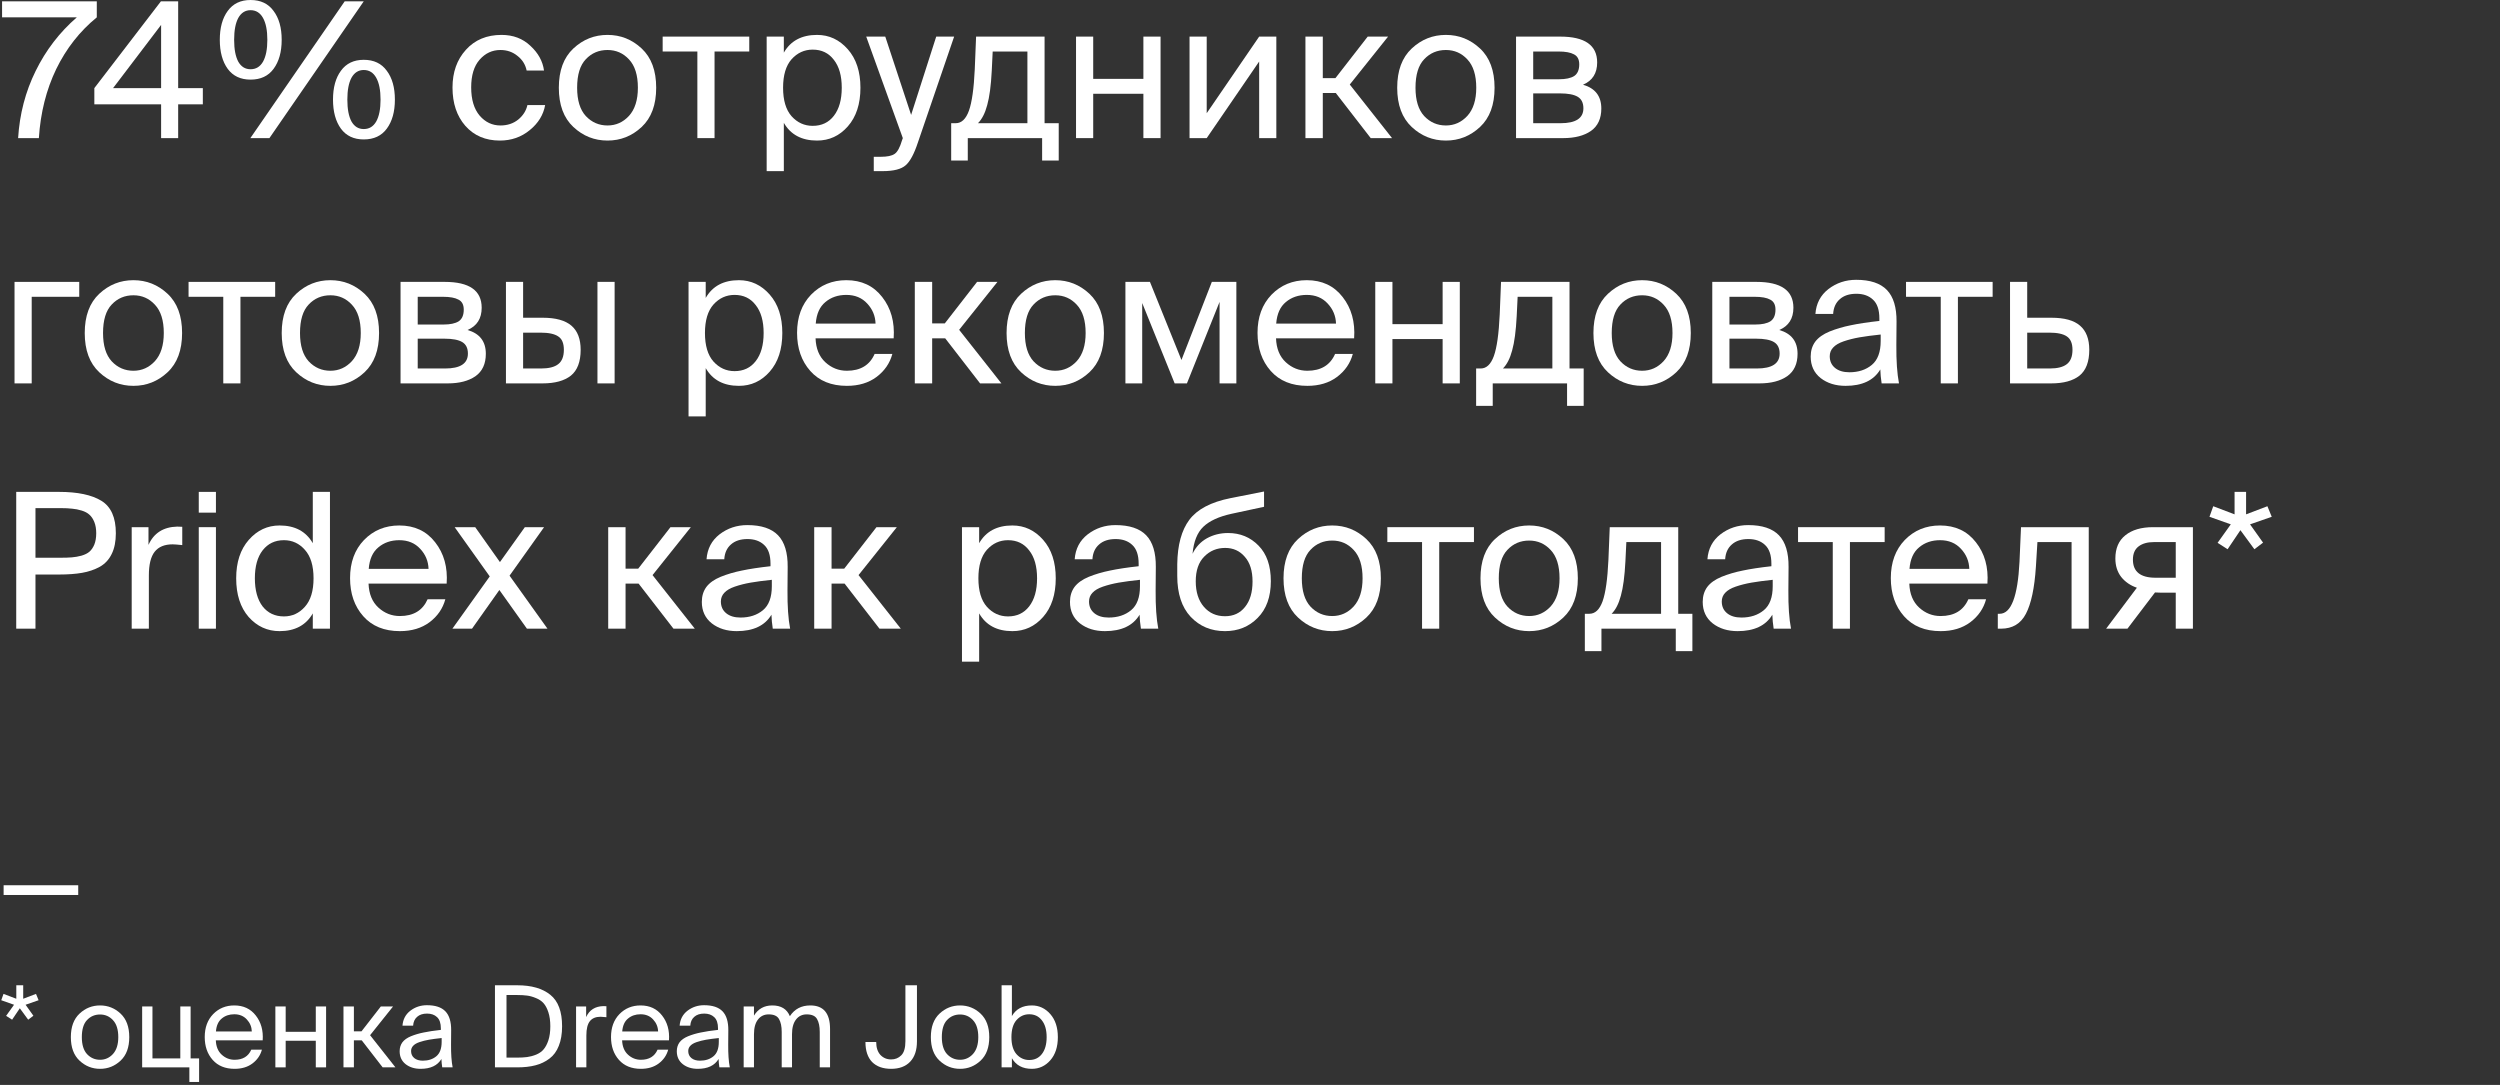 <svg width="530" height="230" viewBox="0 0 530 230" fill="none" xmlns="http://www.w3.org/2000/svg">
<rect x="0" y="0" width="530" height="230" fill="#333333" stroke="none"/>
<path d="M214.521 208.88V215.408C215.385 213.904 216.793 213.152 218.745 213.152C220.281 213.152 221.585 213.76 222.657 214.976C223.729 216.192 224.265 217.824 224.265 219.872C224.265 221.936 223.729 223.576 222.657 224.792C221.601 225.992 220.297 226.592 218.745 226.592C216.793 226.592 215.385 225.84 214.521 224.336V226.28H212.337V208.88H214.521ZM218.193 224.72C219.329 224.72 220.225 224.296 220.881 223.448C221.553 222.584 221.889 221.392 221.889 219.872C221.889 218.352 221.553 217.168 220.881 216.32C220.225 215.456 219.329 215.024 218.193 215.024C217.137 215.024 216.241 215.432 215.505 216.248C214.785 217.064 214.425 218.272 214.425 219.872C214.425 221.472 214.785 222.68 215.505 223.496C216.241 224.312 217.137 224.72 218.193 224.72Z" fill="white"/>
<path d="M207.877 214.88C209.109 216.032 209.725 217.696 209.725 219.872C209.725 222.048 209.109 223.712 207.877 224.864C206.645 226.016 205.197 226.592 203.533 226.592C201.869 226.592 200.421 226.016 199.189 224.864C197.957 223.712 197.341 222.048 197.341 219.872C197.341 217.696 197.957 216.032 199.189 214.88C200.421 213.728 201.869 213.152 203.533 213.152C205.197 213.152 206.645 213.728 207.877 214.88ZM203.533 224.672C204.605 224.672 205.517 224.264 206.269 223.448C207.021 222.616 207.397 221.424 207.397 219.872C207.397 218.272 207.021 217.072 206.269 216.272C205.533 215.472 204.621 215.072 203.533 215.072C202.429 215.072 201.509 215.464 200.773 216.248C200.037 217.016 199.669 218.224 199.669 219.872C199.669 221.472 200.037 222.672 200.773 223.472C201.525 224.272 202.445 224.672 203.533 224.672Z" fill="white"/>
<path d="M191.947 208.88H194.395V220.76C194.395 222.632 193.915 224.072 192.955 225.08C191.995 226.088 190.651 226.592 188.923 226.592C187.195 226.592 185.851 226.112 184.891 225.152C183.947 224.176 183.475 222.76 183.475 220.904H185.755C185.755 222.072 186.051 222.984 186.643 223.64C187.251 224.28 188.011 224.6 188.923 224.6C189.771 224.6 190.483 224.312 191.059 223.736C191.651 223.16 191.947 222.16 191.947 220.736V208.88Z" fill="white"/>
<path d="M159.842 226.28H157.658V213.368H159.842V215.312C160.722 213.872 162.018 213.152 163.73 213.152C165.586 213.152 166.826 213.912 167.45 215.432C168.442 213.912 169.89 213.152 171.794 213.152C174.578 213.152 175.97 214.808 175.97 218.12V226.28H173.786V218.768C173.786 217.6 173.594 216.688 173.21 216.032C172.842 215.376 172.114 215.048 171.026 215.048C170.066 215.048 169.306 215.416 168.746 216.152C168.186 216.872 167.906 217.912 167.906 219.272V226.28H165.722V218.768C165.722 217.6 165.53 216.688 165.146 216.032C164.778 215.376 164.05 215.048 162.962 215.048C162.002 215.048 161.242 215.416 160.682 216.152C160.122 216.872 159.842 217.912 159.842 219.272V226.28Z" fill="white"/>
<path d="M143.483 222.872C143.483 222.136 143.675 221.504 144.059 220.976C144.459 220.448 145.067 220.016 145.883 219.68C146.715 219.344 147.611 219.08 148.571 218.888C149.547 218.68 150.763 218.496 152.219 218.336V218.024C152.219 216.92 151.947 216.12 151.403 215.624C150.875 215.128 150.171 214.88 149.291 214.88C148.395 214.88 147.691 215.112 147.179 215.576C146.667 216.024 146.387 216.648 146.339 217.448H144.083C144.179 216.12 144.731 215.064 145.739 214.28C146.763 213.496 147.939 213.104 149.267 213.104C151.043 213.104 152.347 213.536 153.179 214.4C154.011 215.264 154.419 216.608 154.403 218.432L154.379 221.408C154.363 223.408 154.475 225.032 154.715 226.28H152.507C152.411 225.656 152.355 225.064 152.339 224.504C151.507 225.896 150.035 226.592 147.923 226.592C146.659 226.592 145.603 226.264 144.755 225.608C143.907 224.936 143.483 224.024 143.483 222.872ZM152.387 220.064C151.315 220.176 150.411 220.296 149.675 220.424C148.955 220.552 148.291 220.72 147.683 220.928C147.075 221.136 146.627 221.4 146.339 221.72C146.051 222.024 145.907 222.392 145.907 222.824C145.907 223.448 146.131 223.944 146.579 224.312C147.027 224.68 147.635 224.864 148.403 224.864C149.555 224.864 150.507 224.552 151.259 223.928C152.011 223.304 152.387 222.288 152.387 220.88V220.064Z" fill="white"/>
<path d="M131.887 220.544C131.935 221.856 132.351 222.872 133.135 223.592C133.919 224.312 134.831 224.672 135.871 224.672C137.599 224.672 138.775 223.96 139.399 222.536H141.655C141.335 223.72 140.663 224.696 139.639 225.464C138.631 226.216 137.375 226.592 135.871 226.592C133.887 226.592 132.335 225.96 131.215 224.696C130.095 223.432 129.535 221.816 129.535 219.848C129.535 217.848 130.127 216.232 131.311 215C132.511 213.768 134.007 213.152 135.799 213.152C137.735 213.152 139.255 213.864 140.359 215.288C141.479 216.712 141.967 218.464 141.823 220.544H131.887ZM131.911 218.672H139.519C139.487 217.696 139.135 216.848 138.463 216.128C137.791 215.392 136.903 215.024 135.799 215.024C134.743 215.024 133.855 215.328 133.135 215.936C132.415 216.528 132.007 217.44 131.911 218.672Z" fill="white"/>
<path d="M128.558 215.648C127.95 215.584 127.542 215.552 127.334 215.552C126.31 215.552 125.55 215.864 125.054 216.488C124.558 217.112 124.31 218.12 124.31 219.512V226.28H122.126V213.368H124.262V215.624C124.934 214.12 126.15 213.344 127.91 213.296C128.182 213.296 128.398 213.304 128.558 213.32V215.648Z" fill="white"/>
<path d="M109.683 208.88C112.675 208.88 115.003 209.552 116.667 210.896C118.331 212.224 119.163 214.448 119.163 217.568C119.163 219.184 118.931 220.568 118.467 221.72C118.019 222.872 117.355 223.776 116.475 224.432C115.611 225.088 114.619 225.56 113.499 225.848C112.395 226.136 111.123 226.28 109.683 226.28H104.931V208.88H109.683ZM109.611 210.944H107.379V224.216H109.611C110.427 224.216 111.139 224.176 111.747 224.096C112.355 224.016 112.987 223.848 113.643 223.592C114.299 223.32 114.827 222.952 115.227 222.488C115.643 222.008 115.987 221.36 116.259 220.544C116.531 219.712 116.667 218.72 116.667 217.568C116.667 216.432 116.531 215.448 116.259 214.616C115.987 213.784 115.643 213.136 115.227 212.672C114.811 212.208 114.275 211.848 113.619 211.592C112.979 211.32 112.355 211.144 111.747 211.064C111.139 210.984 110.427 210.944 109.611 210.944Z" fill="white"/>
<path d="M84.726 222.872C84.726 222.136 84.918 221.504 85.302 220.976C85.702 220.448 86.31 220.016 87.126 219.68C87.958 219.344 88.854 219.08 89.814 218.888C90.79 218.68 92.006 218.496 93.462 218.336V218.024C93.462 216.92 93.19 216.12 92.646 215.624C92.118 215.128 91.414 214.88 90.534 214.88C89.638 214.88 88.934 215.112 88.422 215.576C87.91 216.024 87.63 216.648 87.582 217.448H85.326C85.422 216.12 85.974 215.064 86.982 214.28C88.006 213.496 89.182 213.104 90.51 213.104C92.286 213.104 93.59 213.536 94.422 214.4C95.254 215.264 95.662 216.608 95.646 218.432L95.622 221.408C95.606 223.408 95.718 225.032 95.958 226.28H93.75C93.654 225.656 93.598 225.064 93.582 224.504C92.75 225.896 91.278 226.592 89.166 226.592C87.902 226.592 86.846 226.264 85.998 225.608C85.15 224.936 84.726 224.024 84.726 222.872ZM93.63 220.064C92.558 220.176 91.654 220.296 90.918 220.424C90.198 220.552 89.534 220.72 88.926 220.928C88.318 221.136 87.87 221.4 87.582 221.72C87.294 222.024 87.15 222.392 87.15 222.824C87.15 223.448 87.374 223.944 87.822 224.312C88.27 224.68 88.878 224.864 89.646 224.864C90.798 224.864 91.75 224.552 92.502 223.928C93.254 223.304 93.63 222.288 93.63 220.88V220.064Z" fill="white"/>
<path d="M76.681 220.544H75.025V226.28H72.817V213.368H75.025V218.648H76.633L80.737 213.368H83.329L78.457 219.464L83.833 226.28H81.121L76.681 220.544Z" fill="white"/>
<path d="M66.947 226.28V220.64H60.563V226.28H58.379V213.368H60.563V218.744H66.947V213.368H69.131V226.28H66.947Z" fill="white"/>
<path d="M45.755 220.544C45.803 221.856 46.218 222.872 47.002 223.592C47.786 224.312 48.699 224.672 49.739 224.672C51.467 224.672 52.642 223.96 53.267 222.536H55.523C55.203 223.72 54.531 224.696 53.507 225.464C52.498 226.216 51.242 226.592 49.739 226.592C47.755 226.592 46.203 225.96 45.083 224.696C43.962 223.432 43.403 221.816 43.403 219.848C43.403 217.848 43.995 216.232 45.178 215C46.379 213.768 47.874 213.152 49.666 213.152C51.602 213.152 53.123 213.864 54.227 215.288C55.346 216.712 55.834 218.464 55.691 220.544H45.755ZM45.779 218.672H53.386C53.355 217.696 53.002 216.848 52.331 216.128C51.658 215.392 50.77 215.024 49.666 215.024C48.611 215.024 47.722 215.328 47.002 215.936C46.282 216.528 45.874 217.44 45.779 218.672Z" fill="white"/>
<path d="M42.209 224.384V229.376H40.145V226.28H30.137V213.368H32.321V224.384H38.225V213.368H40.409V224.384H42.209Z" fill="white"/>
<path d="M25.557 214.88C26.789 216.032 27.405 217.696 27.405 219.872C27.405 222.048 26.789 223.712 25.557 224.864C24.325 226.016 22.877 226.592 21.213 226.592C19.549 226.592 18.101 226.016 16.869 224.864C15.637 223.712 15.021 222.048 15.021 219.872C15.021 217.696 15.637 216.032 16.869 214.88C18.101 213.728 19.549 213.152 21.213 213.152C22.877 213.152 24.325 213.728 25.557 214.88ZM21.213 224.672C22.285 224.672 23.197 224.264 23.949 223.448C24.701 222.616 25.077 221.424 25.077 219.872C25.077 218.272 24.701 217.072 23.949 216.272C23.213 215.472 22.301 215.072 21.213 215.072C20.109 215.072 19.189 215.464 18.453 216.248C17.717 217.016 17.349 218.224 17.349 219.872C17.349 221.472 17.717 222.672 18.453 223.472C19.205 224.272 20.125 224.672 21.213 224.672Z" fill="white"/>
<path d="M4.92 211.736L7.632 210.704L8.184 212.048L5.424 213.008L7.08 215.336L5.976 216.176L4.2 213.752L2.568 216.176L1.296 215.36L2.976 213.008L0.264 212.048L0.744 210.704L3.456 211.736V208.88H4.92V211.736Z" fill="white"/>
<path d="M0.768 189.736V187.672H16.584V189.736H0.768Z" fill="white"/>
<path d="M476.169 109.04L480.689 107.32L481.609 109.56L477.009 111.16L479.769 115.04L477.929 116.44L474.969 112.4L472.249 116.44L470.129 115.08L472.929 111.16L468.409 109.56L469.209 107.32L473.729 109.04V104.28H476.169V109.04Z" fill="white"/>
<path d="M464.898 133.28H461.258V125.64H457.938C457.512 125.64 457.152 125.627 456.858 125.6L451.018 133.28H446.498L453.018 124.6C451.632 124.12 450.525 123.36 449.698 122.32C448.872 121.253 448.458 119.947 448.458 118.4C448.458 116.24 449.165 114.6 450.578 113.48C451.992 112.333 453.952 111.76 456.458 111.76H464.898V133.28ZM456.658 114.92C455.272 114.92 454.178 115.227 453.378 115.84C452.578 116.453 452.178 117.387 452.178 118.64C452.178 121.2 453.778 122.48 456.978 122.48H461.258V114.92H456.658Z" fill="white"/>
<path d="M442.814 133.28H439.174V114.92H431.934L431.614 120.12C431.321 124.653 430.614 127.987 429.494 130.12C428.401 132.227 426.641 133.28 424.214 133.28H423.534V130.12H423.934C426.361 130.12 427.761 126.453 428.134 119.12L428.454 111.76H442.814V133.28Z" fill="white"/>
<path d="M404.773 123.72C404.853 125.907 405.546 127.6 406.853 128.8C408.16 130 409.68 130.6 411.413 130.6C414.293 130.6 416.253 129.413 417.293 127.04H421.053C420.52 129.013 419.4 130.64 417.693 131.92C416.013 133.173 413.92 133.8 411.413 133.8C408.106 133.8 405.52 132.747 403.653 130.64C401.787 128.533 400.853 125.84 400.853 122.56C400.853 119.227 401.84 116.533 403.813 114.48C405.813 112.427 408.306 111.4 411.293 111.4C414.52 111.4 417.053 112.587 418.893 114.96C420.76 117.333 421.573 120.253 421.333 123.72H404.773ZM404.813 120.6H417.493C417.44 118.973 416.853 117.56 415.733 116.36C414.613 115.133 413.133 114.52 411.293 114.52C409.533 114.52 408.053 115.027 406.853 116.04C405.653 117.027 404.973 118.547 404.813 120.6Z" fill="white"/>
<path d="M392.186 114.92V133.28H388.546V114.92H381.186V111.76H399.546V114.92H392.186Z" fill="white"/>
<path d="M360.975 127.6C360.975 126.373 361.295 125.32 361.935 124.44C362.602 123.56 363.615 122.84 364.975 122.28C366.362 121.72 367.855 121.28 369.455 120.96C371.082 120.613 373.108 120.307 375.535 120.04V119.52C375.535 117.68 375.082 116.347 374.175 115.52C373.295 114.693 372.122 114.28 370.655 114.28C369.162 114.28 367.988 114.667 367.135 115.44C366.282 116.187 365.815 117.227 365.735 118.56H361.975C362.135 116.347 363.055 114.587 364.735 113.28C366.442 111.973 368.402 111.32 370.615 111.32C373.575 111.32 375.748 112.04 377.135 113.48C378.522 114.92 379.202 117.16 379.175 120.2L379.135 125.16C379.108 128.493 379.295 131.2 379.695 133.28H376.015C375.855 132.24 375.762 131.253 375.735 130.32C374.348 132.64 371.895 133.8 368.375 133.8C366.268 133.8 364.508 133.253 363.095 132.16C361.682 131.04 360.975 129.52 360.975 127.6ZM375.815 122.92C374.028 123.107 372.522 123.307 371.295 123.52C370.095 123.733 368.988 124.013 367.975 124.36C366.962 124.707 366.215 125.147 365.735 125.68C365.255 126.187 365.015 126.8 365.015 127.52C365.015 128.56 365.388 129.387 366.135 130C366.882 130.613 367.895 130.92 369.175 130.92C371.095 130.92 372.682 130.4 373.935 129.36C375.188 128.32 375.815 126.627 375.815 124.28V122.92Z" fill="white"/>
<path d="M358.786 138.04H355.266V133.28H339.506V138.04H335.986V130.12H336.946C338.173 130.12 339.106 129.24 339.746 127.48C340.386 125.693 340.799 122.76 340.986 118.68L341.266 111.76H355.786V130.12H358.786V138.04ZM352.146 114.92H344.786L344.586 119.04C344.426 122.16 344.106 124.573 343.626 126.28C343.173 127.987 342.519 129.267 341.666 130.12H352.146V114.92Z" fill="white"/>
<path d="M331.423 114.28C333.476 116.2 334.503 118.973 334.503 122.6C334.503 126.227 333.476 129 331.423 130.92C329.369 132.84 326.956 133.8 324.183 133.8C321.409 133.8 318.996 132.84 316.943 130.92C314.889 129 313.863 126.227 313.863 122.6C313.863 118.973 314.889 116.2 316.943 114.28C318.996 112.36 321.409 111.4 324.183 111.4C326.956 111.4 329.369 112.36 331.423 114.28ZM324.183 130.6C325.969 130.6 327.489 129.92 328.743 128.56C329.996 127.173 330.623 125.187 330.623 122.6C330.623 119.933 329.996 117.933 328.743 116.6C327.516 115.267 325.996 114.6 324.183 114.6C322.343 114.6 320.809 115.253 319.583 116.56C318.356 117.84 317.743 119.853 317.743 122.6C317.743 125.267 318.356 127.267 319.583 128.6C320.836 129.933 322.369 130.6 324.183 130.6Z" fill="white"/>
<path d="M305.116 114.92V133.28H301.476V114.92H294.116V111.76H312.476V114.92H305.116Z" fill="white"/>
<path d="M289.665 114.28C291.718 116.2 292.745 118.973 292.745 122.6C292.745 126.227 291.718 129 289.665 130.92C287.612 132.84 285.198 133.8 282.425 133.8C279.652 133.8 277.238 132.84 275.185 130.92C273.132 129 272.105 126.227 272.105 122.6C272.105 118.973 273.132 116.2 275.185 114.28C277.238 112.36 279.652 111.4 282.425 111.4C285.198 111.4 287.612 112.36 289.665 114.28ZM282.425 130.6C284.212 130.6 285.732 129.92 286.985 128.56C288.238 127.173 288.865 125.187 288.865 122.6C288.865 119.933 288.238 117.933 286.985 116.6C285.758 115.267 284.238 114.6 282.425 114.6C280.585 114.6 279.052 115.253 277.825 116.56C276.598 117.84 275.985 119.853 275.985 122.6C275.985 125.267 276.598 127.267 277.825 128.6C279.078 129.933 280.612 130.6 282.425 130.6Z" fill="white"/>
<path d="M269.418 123.2C269.418 126.533 268.485 129.133 266.618 131C264.778 132.867 262.471 133.8 259.698 133.8C256.765 133.8 254.338 132.787 252.418 130.76C250.525 128.733 249.578 125.84 249.578 122.08V119.6C249.631 115.547 250.485 112.413 252.138 110.2C253.818 107.96 256.738 106.427 260.898 105.6L267.978 104.2V107.44L261.098 108.92C258.405 109.507 256.405 110.427 255.098 111.68C253.818 112.907 253.058 114.813 252.818 117.4C253.511 115.96 254.525 114.867 255.858 114.12C257.218 113.373 258.711 113 260.338 113C262.925 113 265.085 113.893 266.818 115.68C268.551 117.44 269.418 119.947 269.418 123.2ZM265.538 123.28C265.538 121.013 264.991 119.267 263.898 118.04C262.831 116.787 261.445 116.16 259.738 116.16C257.978 116.16 256.498 116.773 255.298 118C254.098 119.2 253.498 120.947 253.498 123.24C253.498 125.507 254.071 127.307 255.218 128.64C256.365 129.973 257.858 130.64 259.698 130.64C261.485 130.64 262.898 129.987 263.938 128.68C265.005 127.373 265.538 125.573 265.538 123.28Z" fill="white"/>
<path d="M226.834 127.6C226.834 126.373 227.154 125.32 227.794 124.44C228.461 123.56 229.474 122.84 230.834 122.28C232.221 121.72 233.714 121.28 235.314 120.96C236.941 120.613 238.968 120.307 241.394 120.04V119.52C241.394 117.68 240.941 116.347 240.034 115.52C239.154 114.693 237.981 114.28 236.514 114.28C235.021 114.28 233.848 114.667 232.994 115.44C232.141 116.187 231.674 117.227 231.594 118.56H227.834C227.994 116.347 228.914 114.587 230.594 113.28C232.301 111.973 234.261 111.32 236.474 111.32C239.434 111.32 241.608 112.04 242.994 113.48C244.381 114.92 245.061 117.16 245.034 120.2L244.994 125.16C244.968 128.493 245.154 131.2 245.554 133.28H241.874C241.714 132.24 241.621 131.253 241.594 130.32C240.208 132.64 237.754 133.8 234.234 133.8C232.128 133.8 230.368 133.253 228.954 132.16C227.541 131.04 226.834 129.52 226.834 127.6ZM241.674 122.92C239.888 123.107 238.381 123.307 237.154 123.52C235.954 123.733 234.848 124.013 233.834 124.36C232.821 124.707 232.074 125.147 231.594 125.68C231.114 126.187 230.874 126.8 230.874 127.52C230.874 128.56 231.248 129.387 231.994 130C232.741 130.613 233.754 130.92 235.034 130.92C236.954 130.92 238.541 130.4 239.794 129.36C241.048 128.32 241.674 126.627 241.674 124.28V122.92Z" fill="white"/>
<path d="M207.579 111.76V115.16C209.019 112.653 211.366 111.4 214.619 111.4C217.179 111.4 219.353 112.413 221.139 114.44C222.926 116.467 223.819 119.187 223.819 122.6C223.819 126.04 222.926 128.773 221.139 130.8C219.379 132.8 217.206 133.8 214.619 133.8C211.366 133.8 209.019 132.547 207.579 130.04V140.28H203.939V111.76H207.579ZM213.699 130.68C215.593 130.68 217.086 129.973 218.179 128.56C219.299 127.12 219.859 125.133 219.859 122.6C219.859 120.067 219.299 118.093 218.179 116.68C217.086 115.24 215.593 114.52 213.699 114.52C211.939 114.52 210.446 115.2 209.219 116.56C208.019 117.92 207.419 119.933 207.419 122.6C207.419 125.267 208.019 127.28 209.219 128.64C210.446 130 211.939 130.68 213.699 130.68Z" fill="white"/>
<path d="M179.051 123.72H176.291V133.28H172.611V111.76H176.291V120.56H178.971L185.811 111.76H190.131L182.011 121.92L190.971 133.28H186.451L179.051 123.72Z" fill="white"/>
<path d="M148.787 127.6C148.787 126.373 149.107 125.32 149.747 124.44C150.414 123.56 151.427 122.84 152.787 122.28C154.174 121.72 155.667 121.28 157.267 120.96C158.894 120.613 160.921 120.307 163.347 120.04V119.52C163.347 117.68 162.894 116.347 161.987 115.52C161.107 114.693 159.934 114.28 158.467 114.28C156.974 114.28 155.801 114.667 154.947 115.44C154.094 116.187 153.627 117.227 153.547 118.56H149.787C149.947 116.347 150.867 114.587 152.547 113.28C154.254 111.973 156.214 111.32 158.427 111.32C161.387 111.32 163.561 112.04 164.947 113.48C166.334 114.92 167.014 117.16 166.987 120.2L166.947 125.16C166.921 128.493 167.107 131.2 167.507 133.28H163.827C163.667 132.24 163.574 131.253 163.547 130.32C162.161 132.64 159.707 133.8 156.187 133.8C154.081 133.8 152.321 133.253 150.907 132.16C149.494 131.04 148.787 129.52 148.787 127.6ZM163.627 122.92C161.841 123.107 160.334 123.307 159.107 123.52C157.907 123.733 156.801 124.013 155.787 124.36C154.774 124.707 154.027 125.147 153.547 125.68C153.067 126.187 152.827 126.8 152.827 127.52C152.827 128.56 153.201 129.387 153.947 130C154.694 130.613 155.707 130.92 156.987 130.92C158.907 130.92 160.494 130.4 161.747 129.36C163.001 128.32 163.627 126.627 163.627 124.28V122.92Z" fill="white"/>
<path d="M135.379 123.72H132.619V133.28H128.939V111.76H132.619V120.56H135.299L142.139 111.76H146.459L138.339 121.92L147.299 133.28H142.779L135.379 123.72Z" fill="white"/>
<path d="M108.026 122.04L116.066 133.28H111.706L105.866 125.08L100.066 133.28H95.906L103.826 122.2L96.386 111.76H100.746L105.986 119.16L111.266 111.76H115.346L108.026 122.04Z" fill="white"/>
<path d="M78.132 123.72C78.213 125.907 78.906 127.6 80.213 128.8C81.519 130 83.039 130.6 84.772 130.6C87.653 130.6 89.612 129.413 90.653 127.04H94.412C93.879 129.013 92.759 130.64 91.052 131.92C89.373 133.173 87.279 133.8 84.772 133.8C81.466 133.8 78.879 132.747 77.013 130.64C75.146 128.533 74.213 125.84 74.213 122.56C74.213 119.227 75.199 116.533 77.172 114.48C79.172 112.427 81.666 111.4 84.653 111.4C87.879 111.4 90.412 112.587 92.252 114.96C94.119 117.333 94.933 120.253 94.692 123.72H78.132ZM78.172 120.6H90.853C90.799 118.973 90.213 117.56 89.093 116.36C87.972 115.133 86.493 114.52 84.653 114.52C82.892 114.52 81.412 115.027 80.213 116.04C79.013 117.027 78.332 118.547 78.172 120.6Z" fill="white"/>
<path d="M66.312 104.28H69.952V133.28H66.312V130.04C64.872 132.547 62.525 133.8 59.272 133.8C56.685 133.8 54.499 132.8 52.712 130.8C50.952 128.773 50.072 126.04 50.072 122.6C50.072 119.187 50.965 116.467 52.752 114.44C54.539 112.413 56.712 111.4 59.272 111.4C62.525 111.4 64.872 112.653 66.312 115.16V104.28ZM60.192 114.52C58.299 114.52 56.792 115.24 55.672 116.68C54.579 118.093 54.032 120.067 54.032 122.6C54.032 125.133 54.579 127.12 55.672 128.56C56.792 129.973 58.299 130.68 60.192 130.68C61.952 130.68 63.432 130 64.632 128.64C65.859 127.28 66.472 125.267 66.472 122.6C66.472 119.933 65.859 117.92 64.632 116.56C63.432 115.2 61.952 114.52 60.192 114.52Z" fill="white"/>
<path d="M45.778 104.28V108.68H42.138V104.28H45.778ZM45.778 111.76V133.28H42.138V111.76H45.778Z" fill="white"/>
<path d="M38.639 115.56C37.626 115.453 36.946 115.4 36.599 115.4C34.892 115.4 33.626 115.92 32.799 116.96C31.972 118 31.559 119.68 31.559 122V133.28H27.919V111.76H31.479V115.52C32.599 113.013 34.626 111.72 37.559 111.64C38.012 111.64 38.372 111.653 38.639 111.68V115.56Z" fill="white"/>
<path d="M12.52 104.28C16.44 104.28 19.427 104.907 21.48 106.16C23.533 107.413 24.56 109.707 24.56 113.04C24.56 114.8 24.267 116.267 23.68 117.44C23.12 118.613 22.28 119.52 21.16 120.16C20.04 120.773 18.787 121.2 17.4 121.44C16.04 121.68 14.413 121.8 12.52 121.8H7.52V133.28H3.44V104.28H12.52ZM7.52 107.72V118.24H12.84C13.8 118.24 14.6 118.213 15.24 118.16C15.907 118.107 16.587 117.987 17.28 117.8C18 117.587 18.56 117.307 18.96 116.96C19.387 116.587 19.733 116.08 20 115.44C20.267 114.773 20.4 113.973 20.4 113.04C20.4 112.133 20.267 111.347 20 110.68C19.733 110.013 19.387 109.493 18.96 109.12C18.56 108.747 18.013 108.453 17.32 108.24C16.627 108.027 15.947 107.893 15.28 107.84C14.613 107.76 13.8 107.72 12.84 107.72H7.52Z" fill="white"/>
<path d="M434.887 67.36C437.66 67.36 439.687 67.92 440.967 69.04C442.274 70.16 442.927 71.867 442.927 74.16C442.927 76.693 442.233 78.52 440.847 79.64C439.46 80.733 437.46 81.28 434.847 81.28H426.127V59.76H429.767V67.36H434.887ZM434.527 78.12C436.18 78.12 437.394 77.813 438.167 77.2C438.967 76.587 439.367 75.573 439.367 74.16C439.367 72.8 438.967 71.853 438.167 71.32C437.394 70.787 436.154 70.52 434.447 70.52H429.767V78.12H434.527Z" fill="white"/>
<path d="M415.077 62.92V81.28H411.437V62.92H404.077V59.76H422.437V62.92H415.077Z" fill="white"/>
<path d="M383.866 75.6C383.866 74.373 384.186 73.32 384.826 72.44C385.492 71.56 386.506 70.84 387.866 70.28C389.252 69.72 390.746 69.28 392.346 68.96C393.972 68.613 395.999 68.307 398.426 68.04V67.52C398.426 65.68 397.972 64.347 397.066 63.52C396.186 62.693 395.012 62.28 393.546 62.28C392.052 62.28 390.879 62.667 390.026 63.44C389.172 64.187 388.706 65.227 388.626 66.56H384.866C385.026 64.347 385.946 62.587 387.626 61.28C389.332 59.973 391.292 59.32 393.506 59.32C396.466 59.32 398.639 60.04 400.026 61.48C401.412 62.92 402.092 65.16 402.066 68.2L402.026 73.16C401.999 76.493 402.186 79.2 402.586 81.28H398.906C398.746 80.24 398.652 79.253 398.626 78.32C397.239 80.64 394.786 81.8 391.266 81.8C389.159 81.8 387.399 81.253 385.986 80.16C384.572 79.04 383.866 77.52 383.866 75.6ZM398.706 70.92C396.919 71.107 395.412 71.307 394.186 71.52C392.986 71.733 391.879 72.013 390.866 72.36C389.852 72.707 389.106 73.147 388.626 73.68C388.146 74.187 387.906 74.8 387.906 75.52C387.906 76.56 388.279 77.387 389.026 78C389.772 78.613 390.786 78.92 392.066 78.92C393.986 78.92 395.572 78.4 396.826 77.36C398.079 76.32 398.706 74.627 398.706 72.28V70.92Z" fill="white"/>
<path d="M372.362 59.76C377.589 59.76 380.202 61.587 380.202 65.24C380.202 67.533 379.202 69.107 377.202 69.96C379.789 70.707 381.082 72.387 381.082 75C381.082 77.133 380.349 78.72 378.882 79.76C377.415 80.773 375.455 81.28 373.002 81.28H363.002V59.76H372.362ZM372.122 68.8C373.535 68.8 374.602 68.573 375.322 68.12C376.042 67.64 376.402 66.813 376.402 65.64C376.402 64.6 376.028 63.893 375.282 63.52C374.562 63.12 373.468 62.92 372.002 62.92H366.642V68.8H372.122ZM366.642 78.12H372.442C375.668 78.12 377.282 77.067 377.282 74.96C377.282 73.813 376.882 73 376.082 72.52C375.282 72.04 374.029 71.8 372.322 71.8H366.642V78.12Z" fill="white"/>
<path d="M355.368 62.28C357.421 64.2 358.448 66.973 358.448 70.6C358.448 74.227 357.421 77 355.368 78.92C353.315 80.84 350.901 81.8 348.128 81.8C345.355 81.8 342.941 80.84 340.888 78.92C338.835 77 337.808 74.227 337.808 70.6C337.808 66.973 338.835 64.2 340.888 62.28C342.941 60.36 345.355 59.4 348.128 59.4C350.901 59.4 353.315 60.36 355.368 62.28ZM348.128 78.6C349.915 78.6 351.435 77.92 352.688 76.56C353.941 75.173 354.568 73.187 354.568 70.6C354.568 67.933 353.941 65.933 352.688 64.6C351.461 63.267 349.941 62.6 348.128 62.6C346.288 62.6 344.755 63.253 343.528 64.56C342.301 65.84 341.688 67.853 341.688 70.6C341.688 73.267 342.301 75.267 343.528 76.6C344.781 77.933 346.315 78.6 348.128 78.6Z" fill="white"/>
<path d="M335.739 86.04H332.219V81.28H316.459V86.04H312.939V78.12H313.899C315.126 78.12 316.059 77.24 316.699 75.48C317.339 73.693 317.752 70.76 317.939 66.68L318.219 59.76H332.739V78.12H335.739V86.04ZM329.099 62.92H321.739L321.539 67.04C321.379 70.16 321.059 72.573 320.579 74.28C320.126 75.987 319.472 77.267 318.619 78.12H329.099V62.92Z" fill="white"/>
<path d="M305.837 81.28V71.88H295.197V81.28H291.557V59.76H295.197V68.72H305.837V59.76H309.477V81.28H305.837Z" fill="white"/>
<path d="M270.515 71.72C270.595 73.907 271.289 75.6 272.595 76.8C273.902 78 275.422 78.6 277.155 78.6C280.035 78.6 281.995 77.413 283.035 75.04H286.795C286.262 77.013 285.142 78.64 283.435 79.92C281.755 81.173 279.662 81.8 277.155 81.8C273.849 81.8 271.262 80.747 269.395 78.64C267.529 76.533 266.595 73.84 266.595 70.56C266.595 67.227 267.582 64.533 269.555 62.48C271.555 60.427 274.049 59.4 277.035 59.4C280.262 59.4 282.795 60.587 284.635 62.96C286.502 65.333 287.315 68.253 287.075 71.72H270.515ZM270.555 68.6H283.235C283.182 66.973 282.595 65.56 281.475 64.36C280.355 63.133 278.875 62.52 277.035 62.52C275.275 62.52 273.795 63.027 272.595 64.04C271.395 65.027 270.715 66.547 270.555 68.6Z" fill="white"/>
<path d="M262.108 81.28H258.548V64L251.628 81.28H249.028L242.148 64.24V81.28H238.588V59.76H243.788L250.468 76.32L256.908 59.76H262.108V81.28Z" fill="white"/>
<path d="M230.954 62.28C233.007 64.2 234.034 66.973 234.034 70.6C234.034 74.227 233.007 77 230.954 78.92C228.901 80.84 226.487 81.8 223.714 81.8C220.941 81.8 218.527 80.84 216.474 78.92C214.421 77 213.394 74.227 213.394 70.6C213.394 66.973 214.421 64.2 216.474 62.28C218.527 60.36 220.941 59.4 223.714 59.4C226.487 59.4 228.901 60.36 230.954 62.28ZM223.714 78.6C225.501 78.6 227.021 77.92 228.274 76.56C229.527 75.173 230.154 73.187 230.154 70.6C230.154 67.933 229.527 65.933 228.274 64.6C227.047 63.267 225.527 62.6 223.714 62.6C221.874 62.6 220.341 63.253 219.114 64.56C217.887 65.84 217.274 67.853 217.274 70.6C217.274 73.267 217.887 75.267 219.114 76.6C220.367 77.933 221.901 78.6 223.714 78.6Z" fill="white"/>
<path d="M200.379 71.72H197.619V81.28H193.939V59.76H197.619V68.56H200.299L207.139 59.76H211.459L203.339 69.92L212.299 81.28H207.779L200.379 71.72Z" fill="white"/>
<path d="M172.898 71.72C172.978 73.907 173.671 75.6 174.978 76.8C176.285 78 177.805 78.6 179.538 78.6C182.418 78.6 184.378 77.413 185.418 75.04H189.178C188.645 77.013 187.525 78.64 185.818 79.92C184.138 81.173 182.045 81.8 179.538 81.8C176.231 81.8 173.645 80.747 171.778 78.64C169.911 76.533 168.978 73.84 168.978 70.56C168.978 67.227 169.965 64.533 171.938 62.48C173.938 60.427 176.431 59.4 179.418 59.4C182.645 59.4 185.178 60.587 187.018 62.96C188.885 65.333 189.698 68.253 189.458 71.72H172.898ZM172.938 68.6H185.618C185.565 66.973 184.978 65.56 183.858 64.36C182.738 63.133 181.258 62.52 179.418 62.52C177.658 62.52 176.178 63.027 174.978 64.04C173.778 65.027 173.098 66.547 172.938 68.6Z" fill="white"/>
<path d="M149.611 59.76V63.16C151.051 60.653 153.397 59.4 156.651 59.4C159.211 59.4 161.384 60.413 163.171 62.44C164.957 64.467 165.851 67.187 165.851 70.6C165.851 74.04 164.957 76.773 163.171 78.8C161.411 80.8 159.237 81.8 156.651 81.8C153.397 81.8 151.051 80.547 149.611 78.04V88.28H145.971V59.76H149.611ZM155.731 78.68C157.624 78.68 159.117 77.973 160.211 76.56C161.331 75.12 161.891 73.133 161.891 70.6C161.891 68.067 161.331 66.093 160.211 64.68C159.117 63.24 157.624 62.52 155.731 62.52C153.971 62.52 152.477 63.2 151.251 64.56C150.051 65.92 149.451 67.933 149.451 70.6C149.451 73.267 150.051 75.28 151.251 76.64C152.477 78 153.971 78.68 155.731 78.68Z" fill="white"/>
<path d="M107.26 81.28V59.76H110.9V67.36H115.06C117.806 67.36 119.833 67.92 121.14 69.04C122.446 70.16 123.1 71.867 123.1 74.16C123.1 76.693 122.406 78.52 121.02 79.64C119.633 80.733 117.633 81.28 115.02 81.28H107.26ZM126.66 81.28V59.76H130.3V81.28H126.66ZM110.9 78.12H114.7C116.353 78.12 117.566 77.813 118.34 77.2C119.14 76.587 119.54 75.573 119.54 74.16C119.54 72.773 119.14 71.827 118.34 71.32C117.566 70.787 116.313 70.52 114.58 70.52H110.9V78.12Z" fill="white"/>
<path d="M94.276 59.76C99.503 59.76 102.116 61.587 102.116 65.24C102.116 67.533 101.116 69.107 99.116 69.96C101.703 70.707 102.996 72.387 102.996 75C102.996 77.133 102.263 78.72 100.796 79.76C99.329 80.773 97.369 81.28 94.916 81.28H84.916V59.76H94.276ZM94.036 68.8C95.449 68.8 96.516 68.573 97.236 68.12C97.956 67.64 98.316 66.813 98.316 65.64C98.316 64.6 97.943 63.893 97.196 63.52C96.476 63.12 95.383 62.92 93.916 62.92H88.556V68.8H94.036ZM88.556 78.12H94.356C97.583 78.12 99.196 77.067 99.196 74.96C99.196 73.813 98.796 73 97.996 72.52C97.196 72.04 95.943 71.8 94.236 71.8H88.556V78.12Z" fill="white"/>
<path d="M77.282 62.28C79.335 64.2 80.362 66.973 80.362 70.6C80.362 74.227 79.335 77 77.282 78.92C75.229 80.84 72.816 81.8 70.042 81.8C67.269 81.8 64.856 80.84 62.802 78.92C60.749 77 59.722 74.227 59.722 70.6C59.722 66.973 60.749 64.2 62.802 62.28C64.856 60.36 67.269 59.4 70.042 59.4C72.816 59.4 75.229 60.36 77.282 62.28ZM70.042 78.6C71.829 78.6 73.349 77.92 74.602 76.56C75.856 75.173 76.482 73.187 76.482 70.6C76.482 67.933 75.856 65.933 74.602 64.6C73.376 63.267 71.856 62.6 70.042 62.6C68.202 62.6 66.669 63.253 65.442 64.56C64.216 65.84 63.602 67.853 63.602 70.6C63.602 73.267 64.216 75.267 65.442 76.6C66.695 77.933 68.229 78.6 70.042 78.6Z" fill="white"/>
<path d="M50.975 62.92V81.28H47.335V62.92H39.975V59.76H58.335V62.92H50.975Z" fill="white"/>
<path d="M35.524 62.28C37.578 64.2 38.604 66.973 38.604 70.6C38.604 74.227 37.578 77 35.524 78.92C33.471 80.84 31.058 81.8 28.284 81.8C25.511 81.8 23.098 80.84 21.044 78.92C18.991 77 17.964 74.227 17.964 70.6C17.964 66.973 18.991 64.2 21.044 62.28C23.098 60.36 25.511 59.4 28.284 59.4C31.058 59.4 33.471 60.36 35.524 62.28ZM28.284 78.6C30.071 78.6 31.591 77.92 32.844 76.56C34.098 75.173 34.724 73.187 34.724 70.6C34.724 67.933 34.098 65.933 32.844 64.6C31.618 63.267 30.098 62.6 28.284 62.6C26.444 62.6 24.911 63.253 23.684 64.56C22.458 65.84 21.844 67.853 21.844 70.6C21.844 73.267 22.458 75.267 23.684 76.6C24.938 77.933 26.471 78.6 28.284 78.6Z" fill="white"/>
<path d="M6.72 62.92V81.28H3.08V59.76H16.8V62.92H6.72Z" fill="white"/>
<path d="M330.76 7.76C335.987 7.76 338.6 9.587 338.6 13.24C338.6 15.533 337.6 17.107 335.6 17.96C338.187 18.707 339.48 20.387 339.48 23C339.48 25.133 338.747 26.72 337.28 27.76C335.814 28.773 333.854 29.28 331.4 29.28H321.4V7.76H330.76ZM330.52 16.8C331.934 16.8 333 16.573 333.72 16.12C334.44 15.64 334.8 14.813 334.8 13.64C334.8 12.6 334.427 11.893 333.68 11.52C332.96 11.12 331.867 10.92 330.4 10.92H325.04V16.8H330.52ZM325.04 26.12H330.84C334.067 26.12 335.68 25.067 335.68 22.96C335.68 21.813 335.28 21 334.48 20.52C333.68 20.04 332.427 19.8 330.72 19.8H325.04V26.12Z" fill="white"/>
<path d="M313.767 10.28C315.82 12.2 316.847 14.973 316.847 18.6C316.847 22.227 315.82 25 313.767 26.92C311.713 28.84 309.3 29.8 306.527 29.8C303.753 29.8 301.34 28.84 299.287 26.92C297.233 25 296.207 22.227 296.207 18.6C296.207 14.973 297.233 12.2 299.287 10.28C301.34 8.36 303.753 7.4 306.527 7.4C309.3 7.4 311.713 8.36 313.767 10.28ZM306.527 26.6C308.313 26.6 309.833 25.92 311.087 24.56C312.34 23.173 312.967 21.187 312.967 18.6C312.967 15.933 312.34 13.933 311.087 12.6C309.86 11.267 308.34 10.6 306.527 10.6C304.687 10.6 303.153 11.253 301.927 12.56C300.7 13.84 300.087 15.853 300.087 18.6C300.087 21.267 300.7 23.267 301.927 24.6C303.18 25.933 304.713 26.6 306.527 26.6Z" fill="white"/>
<path d="M283.192 19.72H280.432V29.28H276.752V7.76H280.432V16.56H283.112L289.952 7.76H294.272L286.152 17.92L295.112 29.28H290.592L283.192 19.72Z" fill="white"/>
<path d="M266.942 13.04L255.822 29.28H252.182V7.76H255.822V24L266.942 7.76H270.582V29.28H266.942V13.04Z" fill="white"/>
<path d="M242.399 29.28V19.88H231.759V29.28H228.119V7.76H231.759V16.72H242.399V7.76H246.039V29.28H242.399Z" fill="white"/>
<path d="M224.45 34.04H220.93V29.28H205.17V34.04H201.65V26.12H202.61C203.837 26.12 204.77 25.24 205.41 23.48C206.05 21.693 206.463 18.76 206.65 14.68L206.93 7.76H221.45V26.12H224.45V34.04ZM217.81 10.92H210.45L210.25 15.04C210.09 18.16 209.77 20.573 209.29 22.28C208.837 23.987 208.183 25.267 207.33 26.12H217.81V10.92Z" fill="white"/>
<path d="M185.238 33.24H186.718C188.078 33.24 189.051 33.04 189.638 32.64C190.251 32.24 190.784 31.267 191.238 29.72L191.398 29.28L183.638 7.76H187.678L193.158 24.36L198.478 7.76H202.278L194.598 30.2C193.798 32.627 192.931 34.24 191.998 35.04C191.064 35.867 189.438 36.28 187.118 36.28H185.238V33.24Z" fill="white"/>
<path d="M166.173 7.76V11.16C167.613 8.653 169.96 7.4 173.213 7.4C175.773 7.4 177.946 8.413 179.733 10.44C181.52 12.467 182.413 15.187 182.413 18.6C182.413 22.04 181.52 24.773 179.733 26.8C177.973 28.8 175.8 29.8 173.213 29.8C169.96 29.8 167.613 28.547 166.173 26.04V36.28H162.533V7.76H166.173ZM172.293 26.68C174.186 26.68 175.68 25.973 176.773 24.56C177.893 23.12 178.453 21.133 178.453 18.6C178.453 16.067 177.893 14.093 176.773 12.68C175.68 11.24 174.186 10.52 172.293 10.52C170.533 10.52 169.04 11.2 167.813 12.56C166.613 13.92 166.013 15.933 166.013 18.6C166.013 21.267 166.613 23.28 167.813 24.64C169.04 26 170.533 26.68 172.293 26.68Z" fill="white"/>
<path d="M151.483 10.92V29.28H147.843V10.92H140.483V7.76H158.843V10.92H151.483Z" fill="white"/>
<path d="M136.032 10.28C138.085 12.2 139.112 14.973 139.112 18.6C139.112 22.227 138.085 25 136.032 26.92C133.979 28.84 131.566 29.8 128.792 29.8C126.019 29.8 123.605 28.84 121.552 26.92C119.499 25 118.472 22.227 118.472 18.6C118.472 14.973 119.499 12.2 121.552 10.28C123.605 8.36 126.019 7.4 128.792 7.4C131.566 7.4 133.979 8.36 136.032 10.28ZM128.792 26.6C130.579 26.6 132.099 25.92 133.352 24.56C134.605 23.173 135.232 21.187 135.232 18.6C135.232 15.933 134.605 13.933 133.352 12.6C132.125 11.267 130.606 10.6 128.792 10.6C126.952 10.6 125.419 11.253 124.192 12.56C122.965 13.84 122.352 15.853 122.352 18.6C122.352 21.267 122.965 23.267 124.192 24.6C125.445 25.933 126.979 26.6 128.792 26.6Z" fill="white"/>
<path d="M115.331 14.96H111.651C111.385 13.68 110.731 12.64 109.691 11.84C108.678 11.013 107.478 10.6 106.091 10.6C104.358 10.6 102.891 11.28 101.691 12.64C100.491 14 99.891 15.96 99.891 18.52C99.891 21.107 100.491 23.107 101.691 24.52C102.891 25.907 104.358 26.6 106.091 26.6C107.558 26.6 108.811 26.187 109.851 25.36C110.891 24.507 111.545 23.48 111.811 22.28H115.571C115.198 24.36 114.105 26.133 112.291 27.6C110.505 29.067 108.398 29.8 105.971 29.8C102.931 29.8 100.491 28.76 98.651 26.68C96.838 24.6 95.931 21.893 95.931 18.56C95.931 15.307 96.878 12.64 98.771 10.56C100.665 8.453 103.185 7.4 106.331 7.4C108.785 7.4 110.825 8.173 112.451 9.72C114.105 11.24 115.065 12.987 115.331 14.96Z" fill="white"/>
<path d="M48.277 14.6C47.157 13.053 46.597 11 46.597 8.44C46.597 5.88 47.157 3.84 48.277 2.32C49.397 0.773 51.011 0 53.117 0C55.251 0 56.877 0.773 57.997 2.32C59.144 3.84 59.717 5.88 59.717 8.44C59.717 11 59.144 13.053 57.997 14.6C56.877 16.12 55.251 16.88 53.117 16.88C51.011 16.88 49.397 16.12 48.277 14.6ZM53.077 29.28L73.077 0.28H77.117L57.117 29.28H53.077ZM55.757 13.08C56.37 11.987 56.677 10.44 56.677 8.44C56.677 6.44 56.37 4.893 55.757 3.8C55.144 2.707 54.264 2.16 53.117 2.16C51.997 2.16 51.13 2.707 50.517 3.8C49.931 4.893 49.637 6.44 49.637 8.44C49.637 10.44 49.931 11.987 50.517 13.08C51.13 14.147 51.997 14.68 53.117 14.68C54.264 14.68 55.144 14.147 55.757 13.08ZM72.277 27.28C71.157 25.733 70.597 23.68 70.597 21.12C70.597 18.56 71.157 16.52 72.277 15C73.397 13.453 75.01 12.68 77.117 12.68C79.251 12.68 80.877 13.453 81.997 15C83.144 16.52 83.717 18.56 83.717 21.12C83.717 23.68 83.144 25.733 81.997 27.28C80.877 28.8 79.251 29.56 77.117 29.56C75.01 29.56 73.397 28.8 72.277 27.28ZM79.757 25.76C80.371 24.667 80.677 23.12 80.677 21.12C80.677 19.12 80.371 17.573 79.757 16.48C79.144 15.387 78.264 14.84 77.117 14.84C75.997 14.84 75.13 15.387 74.517 16.48C73.93 17.573 73.637 19.12 73.637 21.12C73.637 23.12 73.93 24.667 74.517 25.76C75.13 26.827 75.997 27.36 77.117 27.36C78.264 27.36 79.144 26.827 79.757 25.76Z" fill="white"/>
<path d="M43 22.12H37.771V29.28H34.154V22.12H20V18.68L34.114 0.28H37.771V18.68H43V22.12ZM23.971 18.68H34.154V5.28L23.971 18.68Z" fill="white"/>
<path d="M0.44 0.28H20.52V3.68C16.92 6.613 14.053 10.267 11.92 14.64C9.813 19.013 8.587 23.893 8.24 29.28H3.84C4.16 24.16 5.4 19.413 7.56 15.04C9.72 10.64 12.627 6.853 16.28 3.68H0.44V0.28Z" fill="white"/>
</svg>
